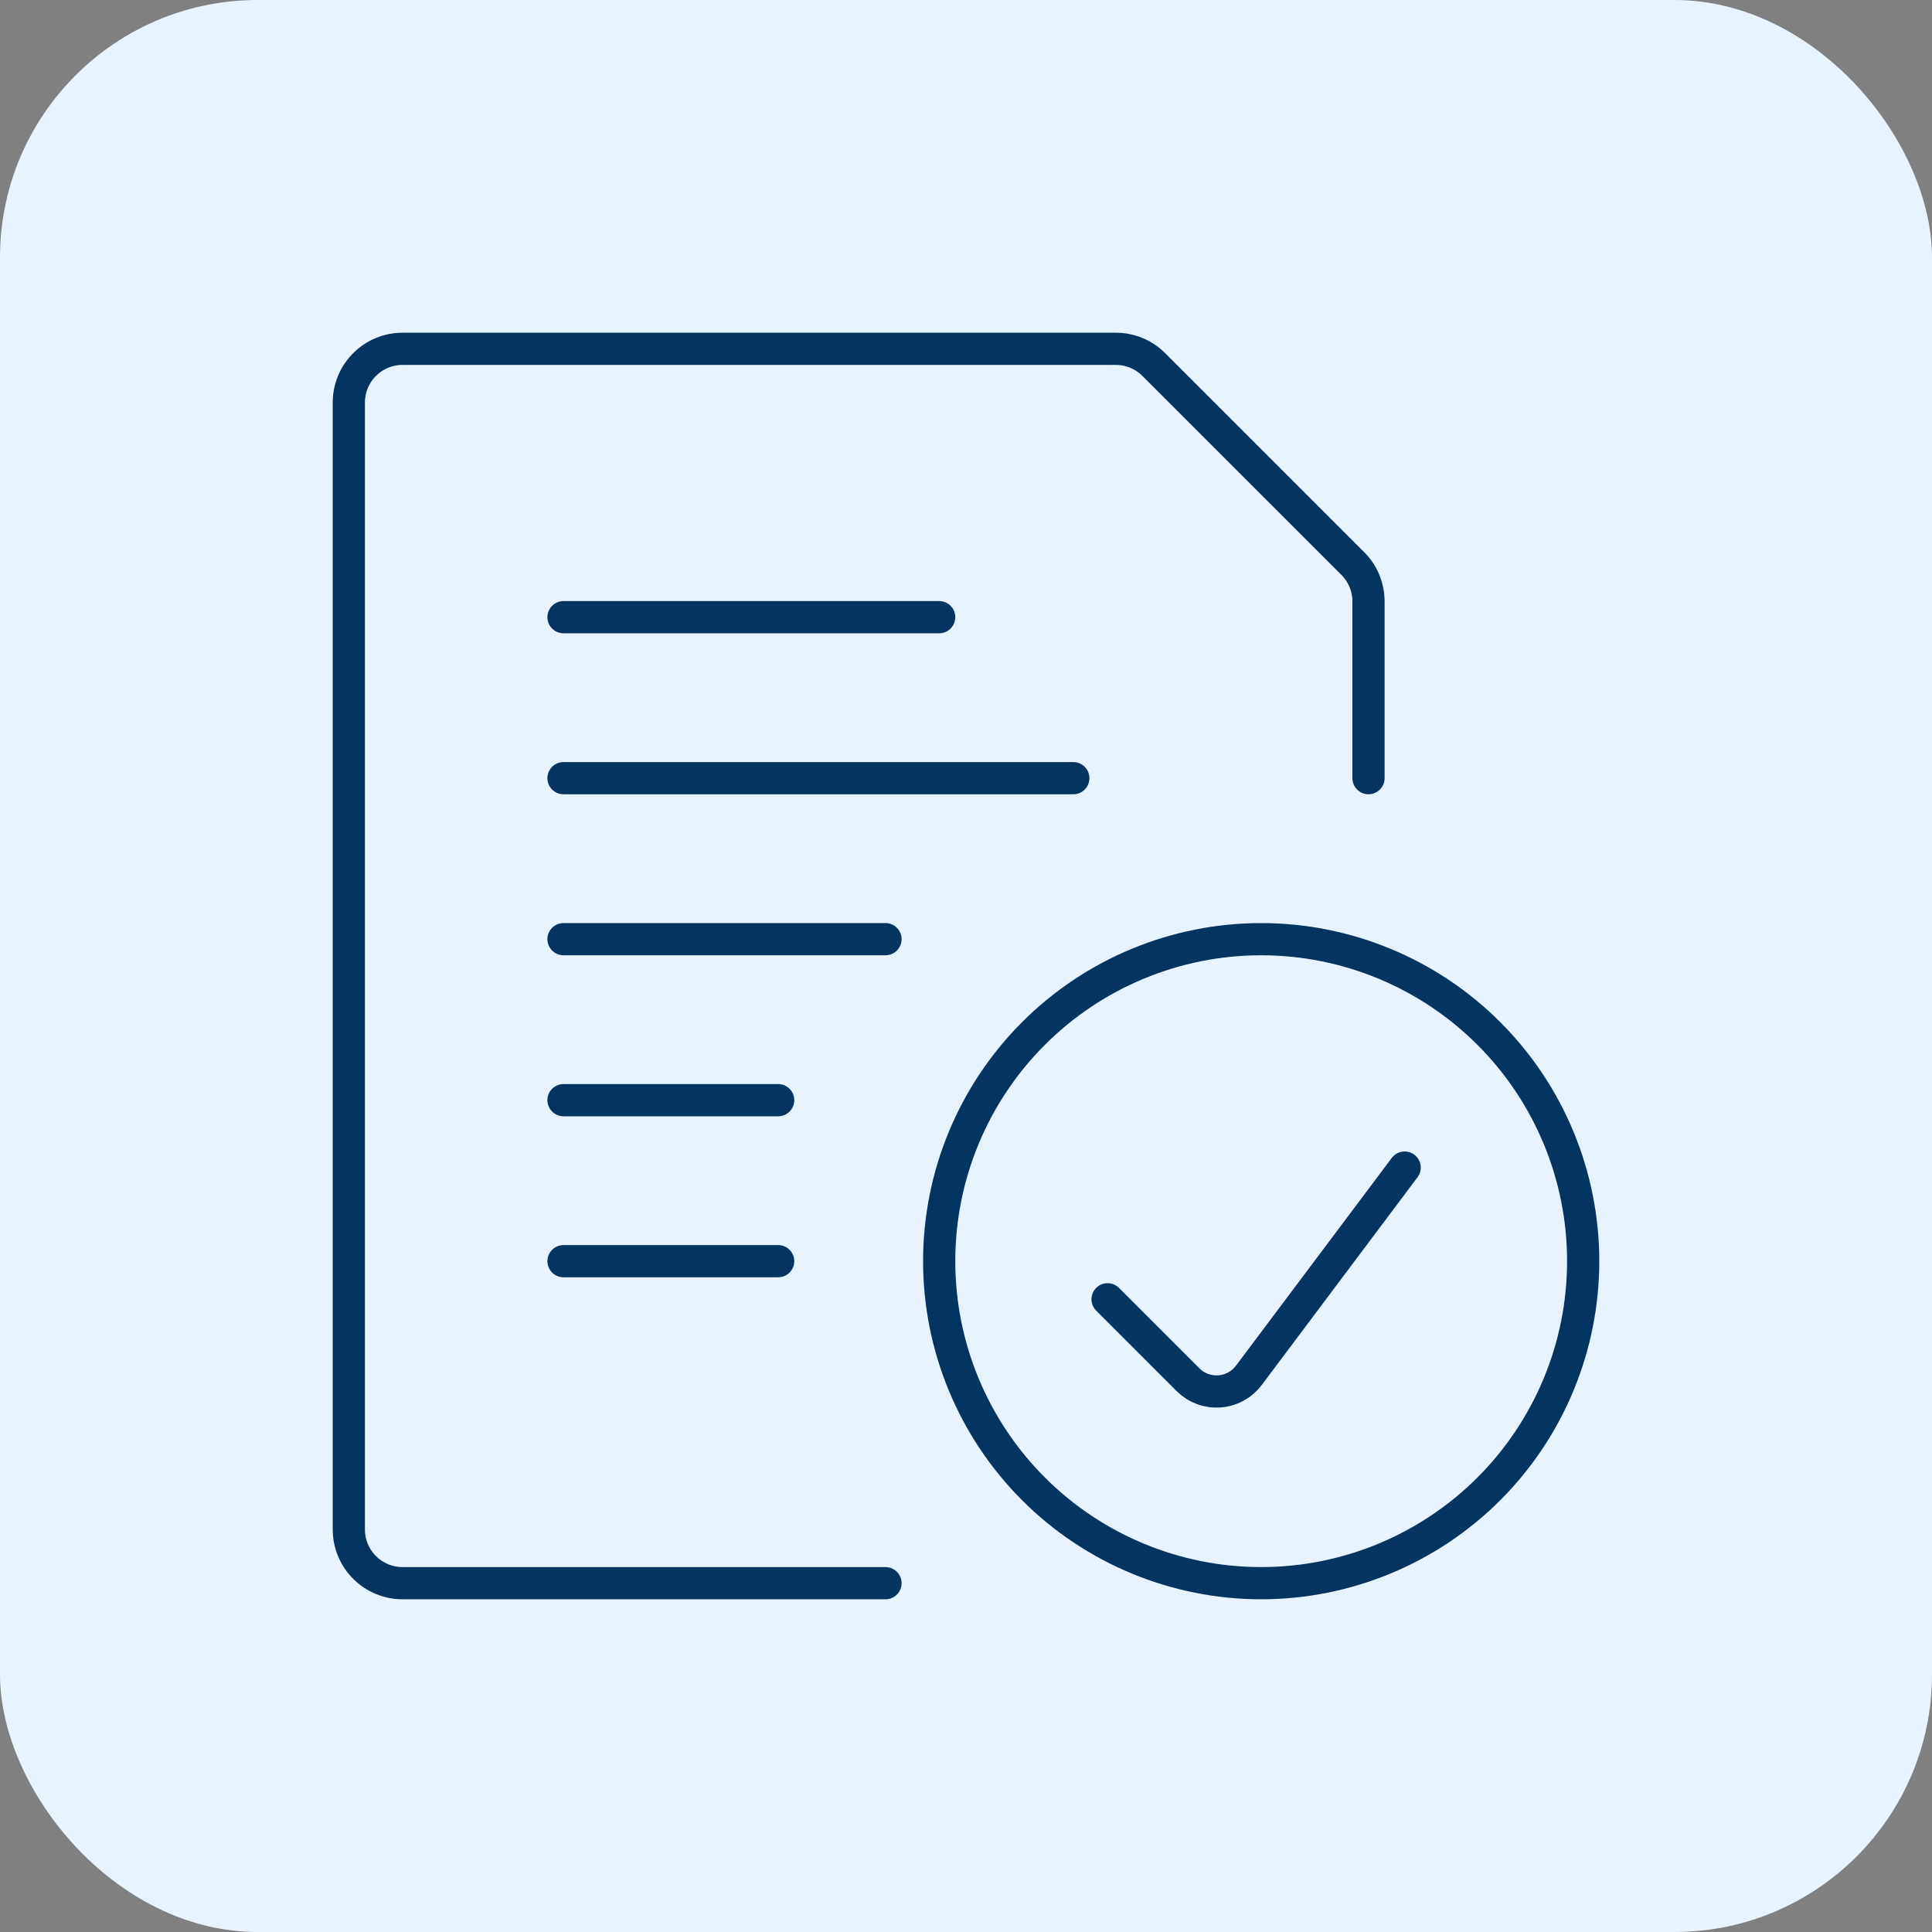 <svg width="60" height="60" viewBox="0 0 60 60" fill="none" xmlns="http://www.w3.org/2000/svg">
<rect x="0" y="0" width="60" height="60" fill="#808080" stroke="none"/>
<rect width="60" height="60" rx="8" fill="#E7F4FF"/>
<g clip-path="url(#clip0_52_94)">
<path d="M17.5 24.167H33.333" stroke="#043461" stroke-linecap="round" stroke-linejoin="round"/>
<path d="M17.5 29.167H27.5" stroke="#043461" stroke-linecap="round" stroke-linejoin="round"/>
<path d="M17.5 19.167H29.167" stroke="#043461" stroke-linecap="round" stroke-linejoin="round"/>
<path d="M17.5 34.167H24.167" stroke="#043461" stroke-linecap="round" stroke-linejoin="round"/>
<path d="M17.5 39.167H24.167" stroke="#043461" stroke-linecap="round" stroke-linejoin="round"/>
<path d="M27.5 49.167H12.5C12.058 49.167 11.634 48.991 11.322 48.678C11.009 48.366 10.833 47.942 10.833 47.5V12.5C10.833 12.058 11.009 11.634 11.322 11.322C11.634 11.009 12.058 10.833 12.5 10.833H34.655C35.097 10.833 35.521 11.009 35.833 11.322L42.012 17.5C42.324 17.812 42.5 18.236 42.5 18.678V24.167" stroke="#043461" stroke-linecap="round" stroke-linejoin="round"/>
<path d="M29.167 39.167C29.167 41.819 30.22 44.362 32.096 46.238C33.971 48.113 36.514 49.167 39.167 49.167C41.819 49.167 44.362 48.113 46.238 46.238C48.113 44.362 49.167 41.819 49.167 39.167C49.167 36.514 48.113 33.971 46.238 32.096C44.362 30.22 41.819 29.167 39.167 29.167C36.514 29.167 33.971 30.22 32.096 32.096C30.22 33.971 29.167 36.514 29.167 39.167Z" stroke="#043461" stroke-linecap="round" stroke-linejoin="round"/>
<path d="M43.623 36.26L38.782 42.715C38.674 42.858 38.537 42.976 38.38 43.062C38.222 43.148 38.048 43.199 37.87 43.211C37.691 43.224 37.512 43.199 37.344 43.136C37.176 43.074 37.024 42.976 36.897 42.85L34.397 40.35" stroke="#043461" stroke-linecap="round" stroke-linejoin="round"/>
</g>
<defs>
<clipPath id="clip0_52_94">
<rect width="40" height="40" fill="white" transform="translate(10 10)"/>
</clipPath>
</defs>
</svg>
